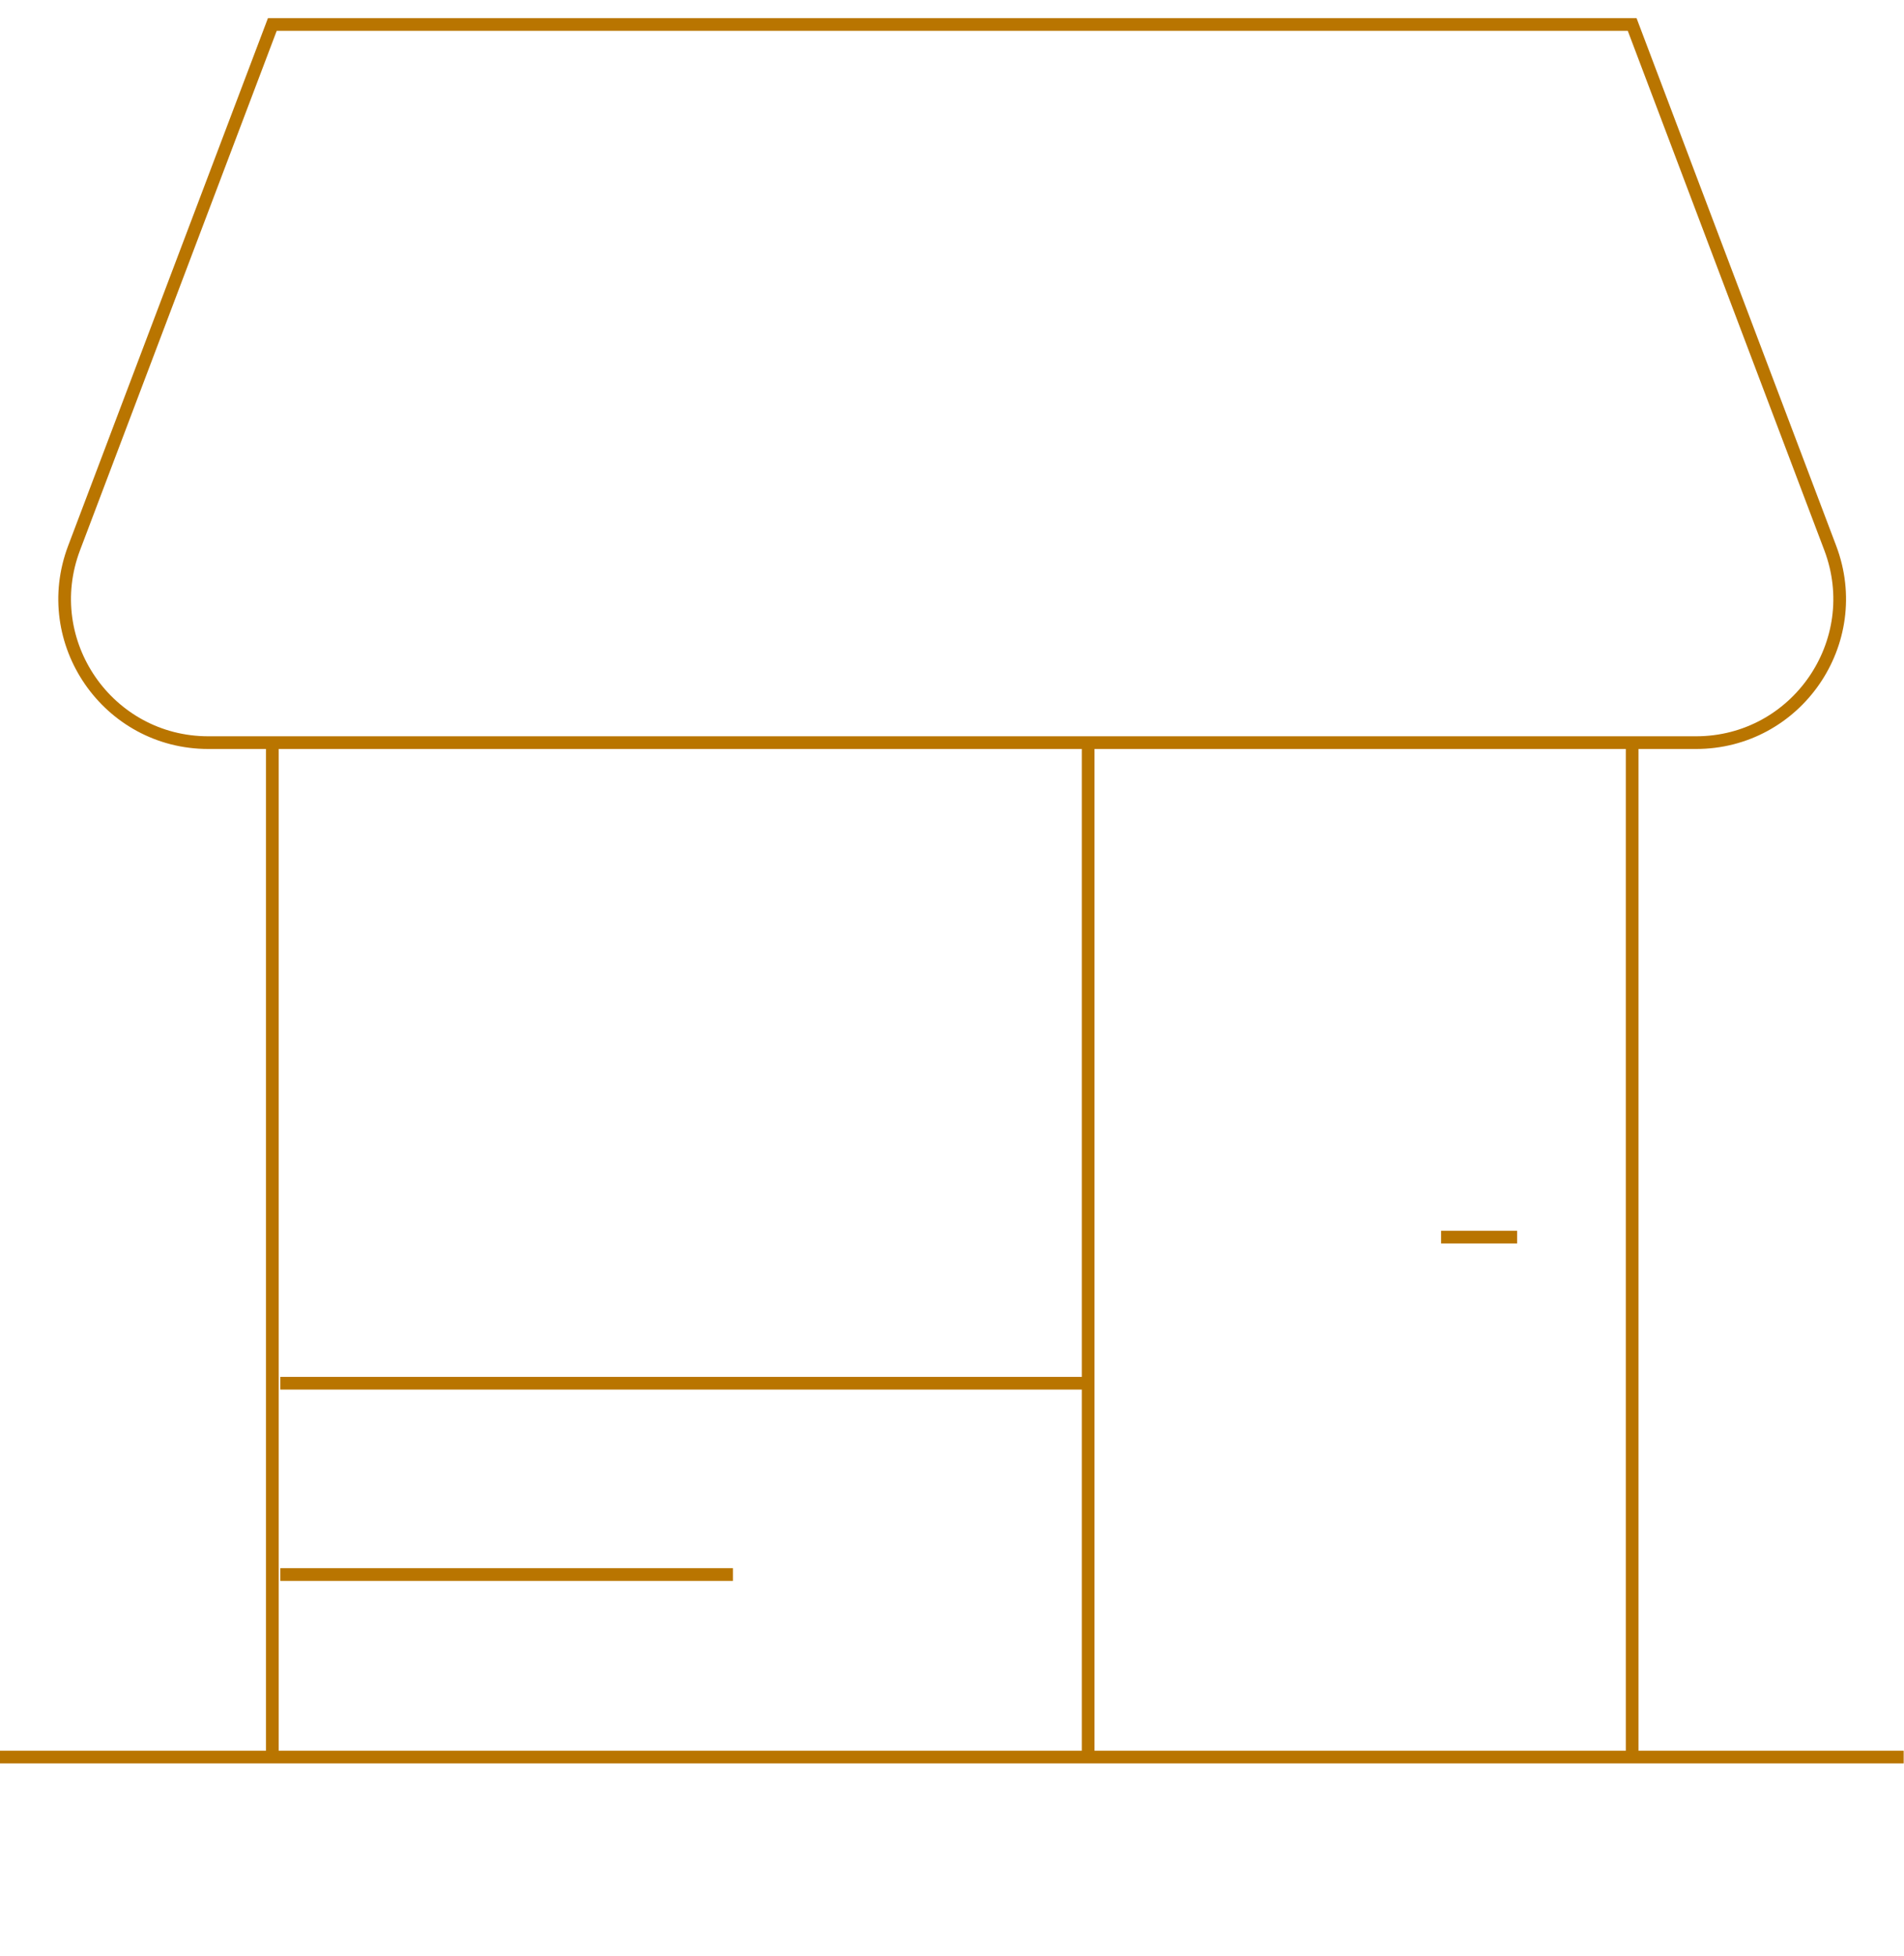 <?xml version="1.0" encoding="UTF-8"?>
<svg xmlns="http://www.w3.org/2000/svg" width="300" height="308" viewBox="0 0 300 308" fill="none">
  <path d="M257.169 3.856H42.909L11.672 86.307C6.067 101.116 16.994 116.953 32.831 116.953H267.221C283.058 116.953 293.984 101.116 288.38 86.307L257.169 3.856Z" stroke="#B97500" stroke-width="2" stroke-miterlimit="10"></path>
  <path d="M42.908 116.953V276.686" stroke="#B97500" stroke-width="2" stroke-miterlimit="10"></path>
  <path d="M257.168 117.004V276.712" stroke="#B97500" stroke-width="2" stroke-miterlimit="10"></path>
  <path d="M44.168 217.837H171.454" stroke="#B97500" stroke-width="2" stroke-miterlimit="10"></path>
  <path d="M171.454 116.953V276.712" stroke="#B97500" stroke-width="2" stroke-miterlimit="10"></path>
  <path d="M44.168 247.968H115.485" stroke="#B97500" stroke-width="2" stroke-miterlimit="10"></path>
  <path d="M227.063 194.827H239.044" stroke="#B97500" stroke-width="2" stroke-miterlimit="10"></path>
  <path d="M0 276.711H299.949" stroke="#B97500" stroke-width="2" stroke-miterlimit="10"></path>
</svg>
